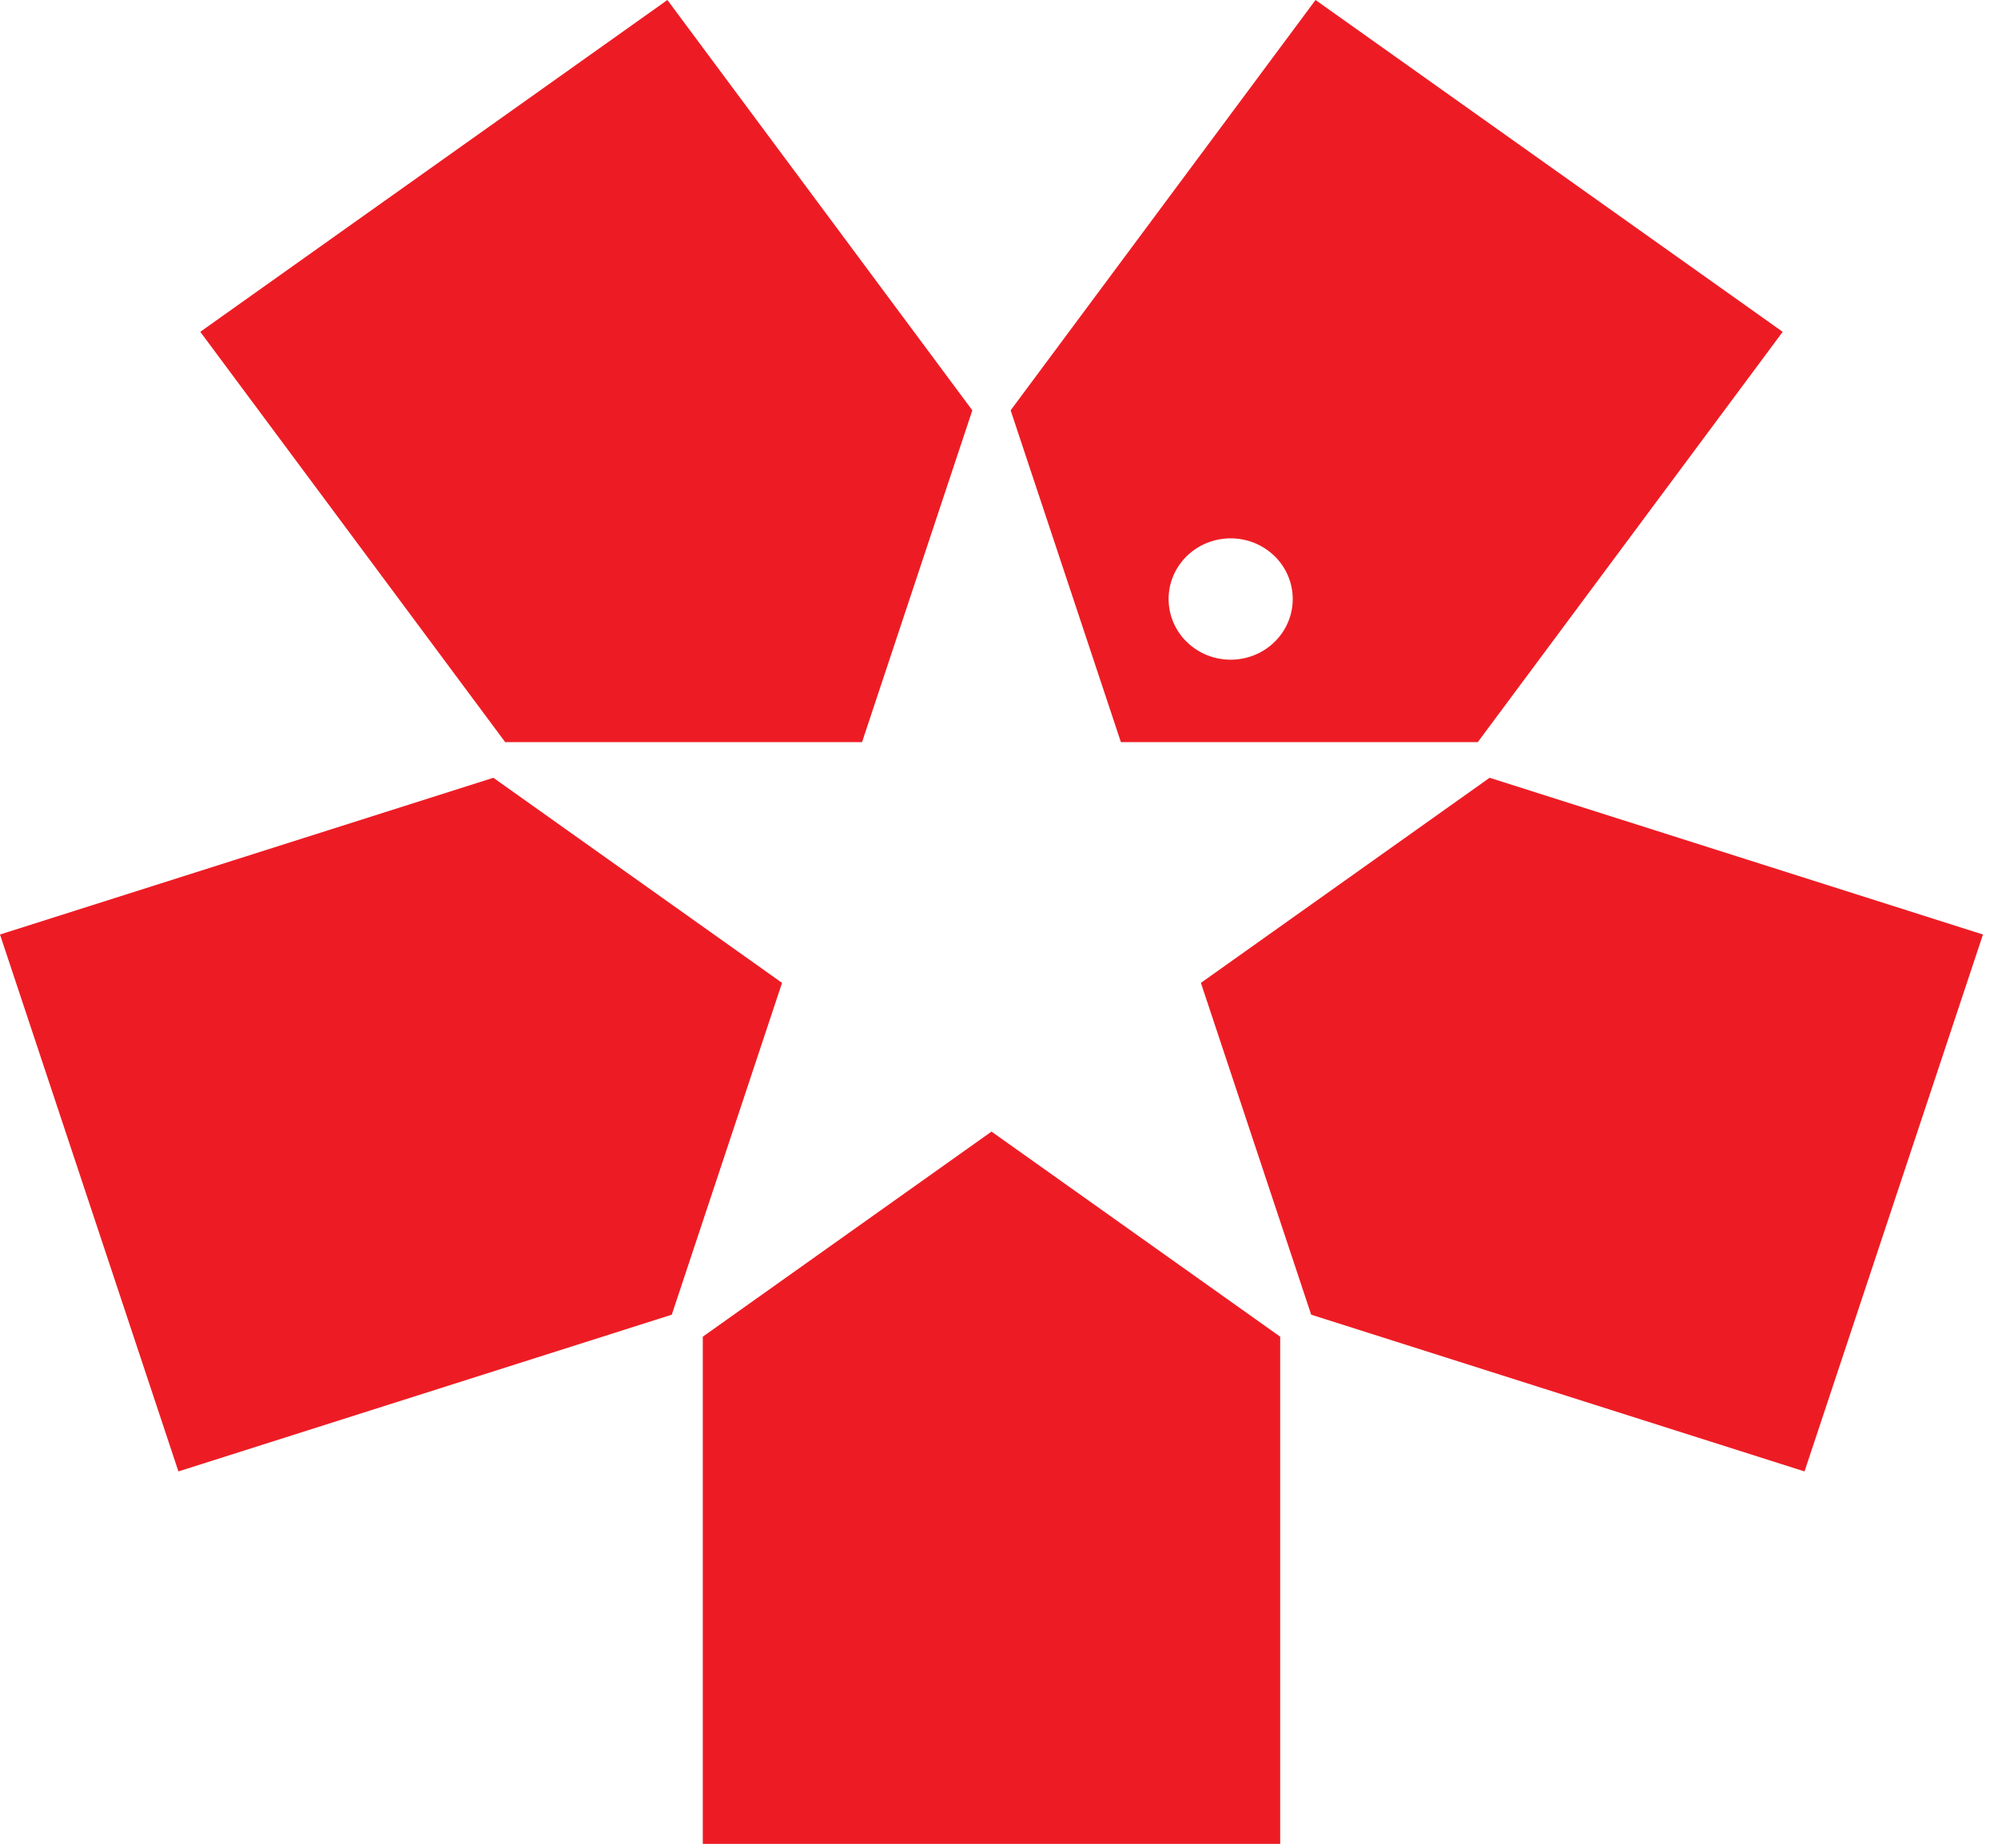 <svg width="80" height="74" viewBox="0 0 80 74" fill="none" xmlns="http://www.w3.org/2000/svg">
<path d="M11.56 1.43421e-06L-5.76363e-07 8.211V28.516H23.119V8.211L11.56 1.43421e-06Z" transform="translate(28.14 45.303)" fill="#ED1C24"/>
<path d="M8.90743e-07 8.211L4.416 21.495L24.169 27.77L31.314 6.275L11.56 5.37828e-07L8.90743e-07 8.211Z" transform="translate(48.084 31.138)" fill="#ED1C24"/>
<path d="M26.497 29.711L30.913 16.427L18.704 0L-3.40578e-07 13.284L12.209 29.711H26.497Z" transform="translate(8.019)" fill="#ED1C24"/>
<path d="M31.313 8.211L19.754 5.37828e-07L0 6.275L7.144 27.77L26.898 21.495L31.313 8.211Z" transform="translate(0 31.138)" fill="#ED1C24"/>
<path d="M10.744 25.507C9.882 26.551 8.317 26.715 7.249 25.872C6.181 25.029 6.014 23.499 6.876 22.456C7.738 21.412 9.303 21.249 10.371 22.091C11.439 22.934 11.605 24.463 10.744 25.507ZM12.208 0L4.19173e-07 16.427L4.415 29.711H18.704L30.913 13.285L12.208 0Z" transform="translate(40.466)" fill="#ED1C24"/>
</svg>